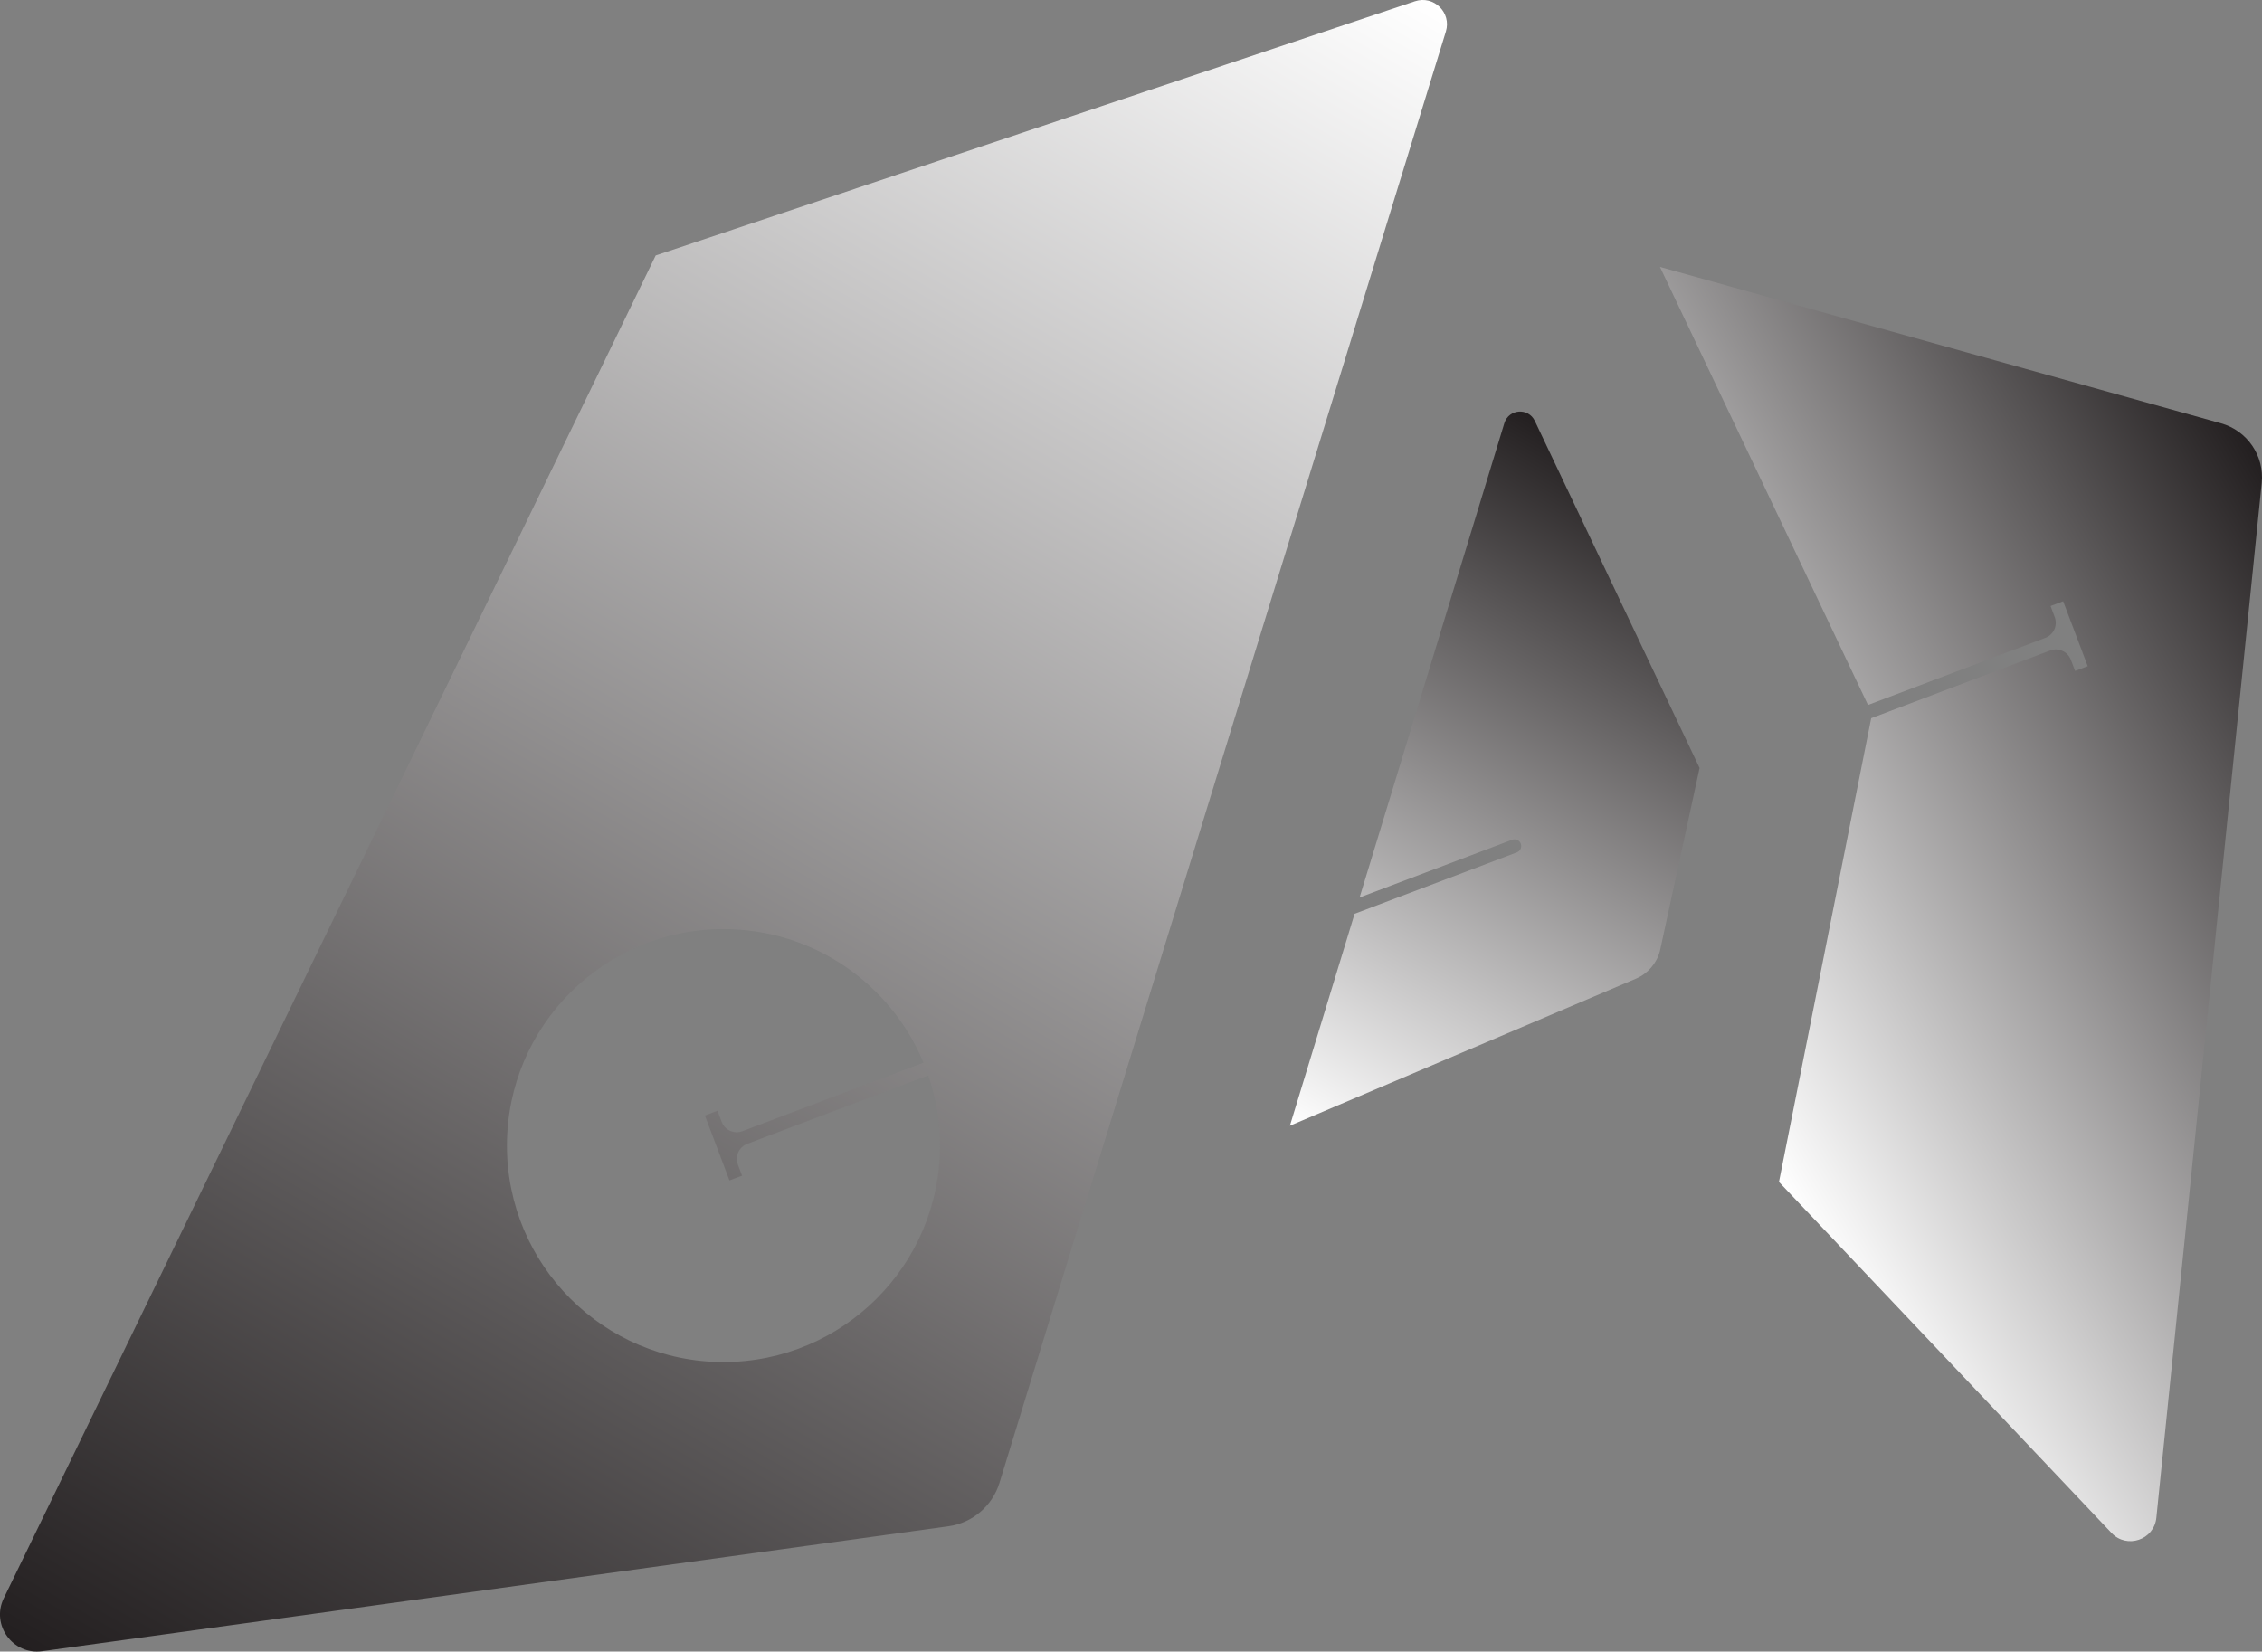 <?xml version="1.0" encoding="utf-8"?>
<!-- Generator: Adobe Illustrator 27.2.0, SVG Export Plug-In . SVG Version: 6.00 Build 0)  -->
<svg version="1.1" id="Layer_1" xmlns="http://www.w3.org/2000/svg" xmlns:xlink="http://www.w3.org/1999/xlink" x="0px" y="0px"
	 viewBox="0 0 389.48 284.4" style="enable-background:new 0 0 389.48 284.4;" xml:space="preserve">
<rect x="0" y="0" width="389.48" height="284.4" fill="#808080" stroke="none"/>
<style type="text/css">
	.st0{fill:url(#SVGID_1_);}
	.st1{fill:url(#SVGID_00000102522562253590688290000011687962501883873966_);}
	.st2{fill:url(#SVGID_00000093150018875900074050000009918315942459325066_);}
</style>
<g>
	<linearGradient id="SVGID_1_" gradientUnits="userSpaceOnUse" x1="233.321" y1="-7.363" x2="49.821" y2="310.467">
		<stop  offset="0" style="stop-color:#FFFFFF"/>
		<stop  offset="1" style="stop-color:#231F20"/>
	</linearGradient>
	<path class="st0" d="M243.63,0.22L112.9,43.99L0.65,275.22c-2.23,4.59,1.56,9.82,6.62,9.12l156.03-21.51
		c4.13-0.57,7.56-3.49,8.79-7.47L248.96,5.42C249.96,2.16,246.86-0.86,243.63,0.22z M124.57,234.55
		c-20.59,0-37.28-16.69-37.28-37.28c0-20.59,16.69-37.28,37.28-37.28c15.53,0,28.84,9.5,34.44,23l-31.18,11.8
		c-1.43,0.54-3.03-0.18-3.57-1.61l-0.72-1.91l-2.17,0.82l4.23,11.18l2.17-0.82l-0.72-1.91c-0.54-1.43,0.18-3.03,1.61-3.57
		l31.17-11.8c1.3,3.8,2.02,7.87,2.02,12.11C161.86,217.85,145.16,234.55,124.57,234.55z"/>
	
		<linearGradient id="SVGID_00000113314808233522110970000014029267716273279628_" gradientUnits="userSpaceOnUse" x1="227.214" y1="196.794" x2="290.563" y2="87.07">
		<stop  offset="0" style="stop-color:#FFFFFF"/>
		<stop  offset="1" style="stop-color:#231F20"/>
	</linearGradient>
	<path style="fill:url(#SVGID_00000113314808233522110970000014029267716273279628_);" d="M264.27,72.48
		c-1.1-2.32-4.48-2.08-5.24,0.38l-24.93,81.69l26.26-9.94c0.6-0.23,1.28,0.08,1.5,0.68c0.22,0.6-0.08,1.27-0.68,1.49l-27.94,10.58
		l-11.14,36.49l59.58-25.32c2.04-0.87,3.56-2.62,4.13-4.76l6.83-31.52L264.27,72.48z"/>
	
		<linearGradient id="SVGID_00000143612291439863263170000001403232326130178468_" gradientUnits="userSpaceOnUse" x1="290.743" y1="176.569" x2="406.781" y2="109.574">
		<stop  offset="0" style="stop-color:#FFFFFF"/>
		<stop  offset="1" style="stop-color:#231F20"/>
	</linearGradient>
	<path style="fill:url(#SVGID_00000143612291439863263170000001403232326130178468_);" d="M382.41,72.89l-96.59-26.93l35.82,75.44
		l30.54-11.56c1.43-0.54,2.15-2.14,1.61-3.57l-0.72-1.91l2.17-0.82l4.23,11.18l-2.17,0.82l-0.73-1.91
		c-0.54-1.43-2.14-2.15-3.57-1.61l-30.81,11.66l-15.88,79.85l57.27,60.46c2.64,2.78,7.32,1.19,7.71-2.63l18.14-178.18
		C389.91,78.5,386.95,74.16,382.41,72.89z"/>
</g>
</svg>
